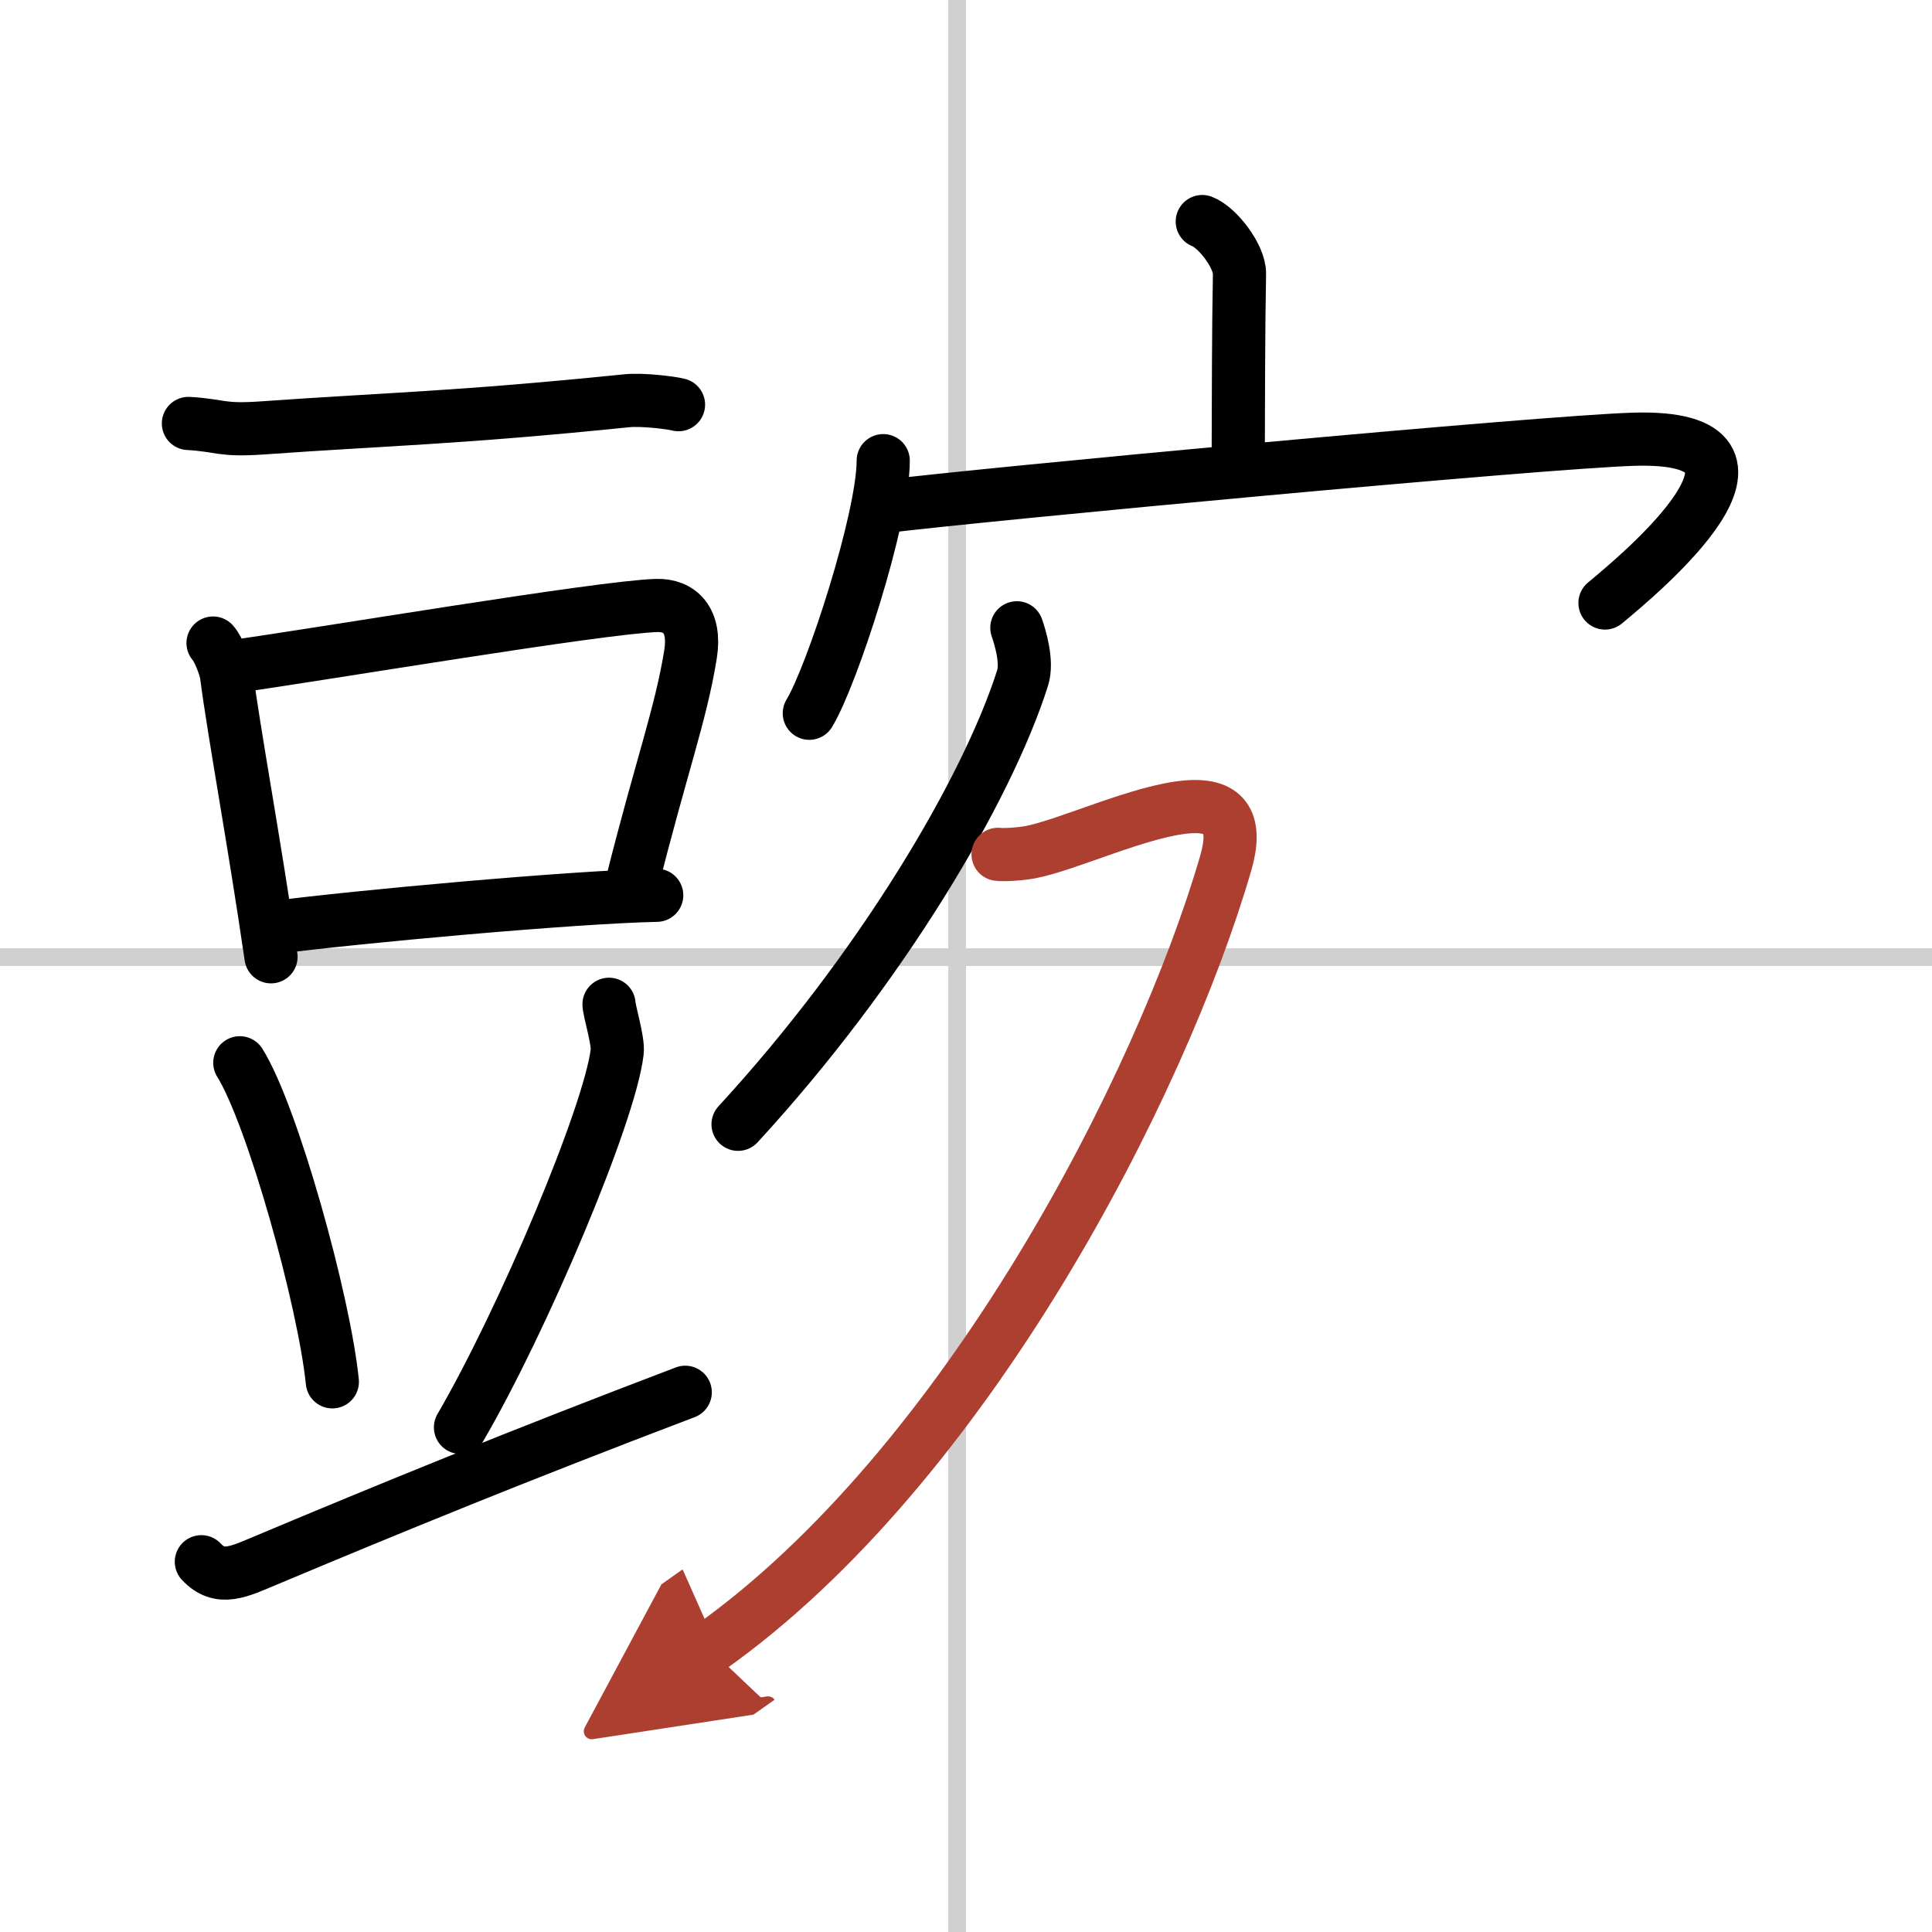 <svg width="400" height="400" viewBox="0 0 109 109" xmlns="http://www.w3.org/2000/svg"><defs><marker id="a" markerWidth="4" orient="auto" refX="1" refY="5" viewBox="0 0 10 10"><polyline points="0 0 10 5 0 10 1 5" fill="#ad3f31" stroke="#ad3f31"/></marker></defs><g fill="none" stroke="#000" stroke-linecap="round" stroke-linejoin="round" stroke-width="3"><rect width="100%" height="100%" fill="#fff" stroke="#fff"/><line x1="54" x2="54" y2="109" stroke="#d0d0d0" stroke-width="1"/><line x2="109" y1="54" y2="54" stroke="#d0d0d0" stroke-width="1"/><path d="m10.63 23.89c1.87 0.11 1.79 0.42 4.2 0.25 7.03-0.5 10.92-0.55 20.53-1.53 0.86-0.09 2.49 0.11 2.92 0.22"/><path d="m12.02 36.28c0.31 0.34 0.7 1.36 0.76 1.81 0.42 3.24 1.57 9.43 2.51 15.89"/><path d="m13.21 37.6c4.7-0.65 20.62-3.34 23.83-3.44 1.33-0.04 2.22 0.85 1.92 2.74-0.54 3.39-1.69 6.47-3.31 12.95"/><path d="m15.54 52.32c4.54-0.59 16.71-1.71 21.51-1.81"/><path d="m13.53 59.96c1.84 2.94 4.76 13.43 5.22 18"/><path d="m34.36 56.66c0.02 0.42 0.54 2.09 0.46 2.69-0.43 3.57-5.33 15.15-8.84 21.18"/><path d="m11.36 88.11c1.05 1.12 2.1 0.57 3.72-0.11 6.91-2.9 14.13-5.86 23.58-9.45"/><path d="m67.83 12.5c0.87 0.33 2.12 1.98 2.1 2.95-0.06 3.05-0.06 7.25-0.07 10.02"/><path d="m49.83 25.99c0 3.23-2.87 12.1-4.17 14.25"/><path d="m49.69 28.6c6.3-0.77 37.38-3.67 42.5-3.82 9.81-0.28 0.35 7.59-1.64 9.24"/><path d="m57.37 35.42c0.17 0.48 0.62 1.92 0.32 2.84-2 6.29-7.99 16.41-16.05 25.17"/><path d="M56.31,48.2c0.22,0.04,1.17,0,1.81-0.12c2.09-0.39,6.28-2.37,8.92-2.56c2.19-0.16,2.75,0.98,2.11,3.19C65.5,61.25,54.5,82.75,40,93" marker-end="url(#a)" stroke="#ad3f31"/></g></svg>
